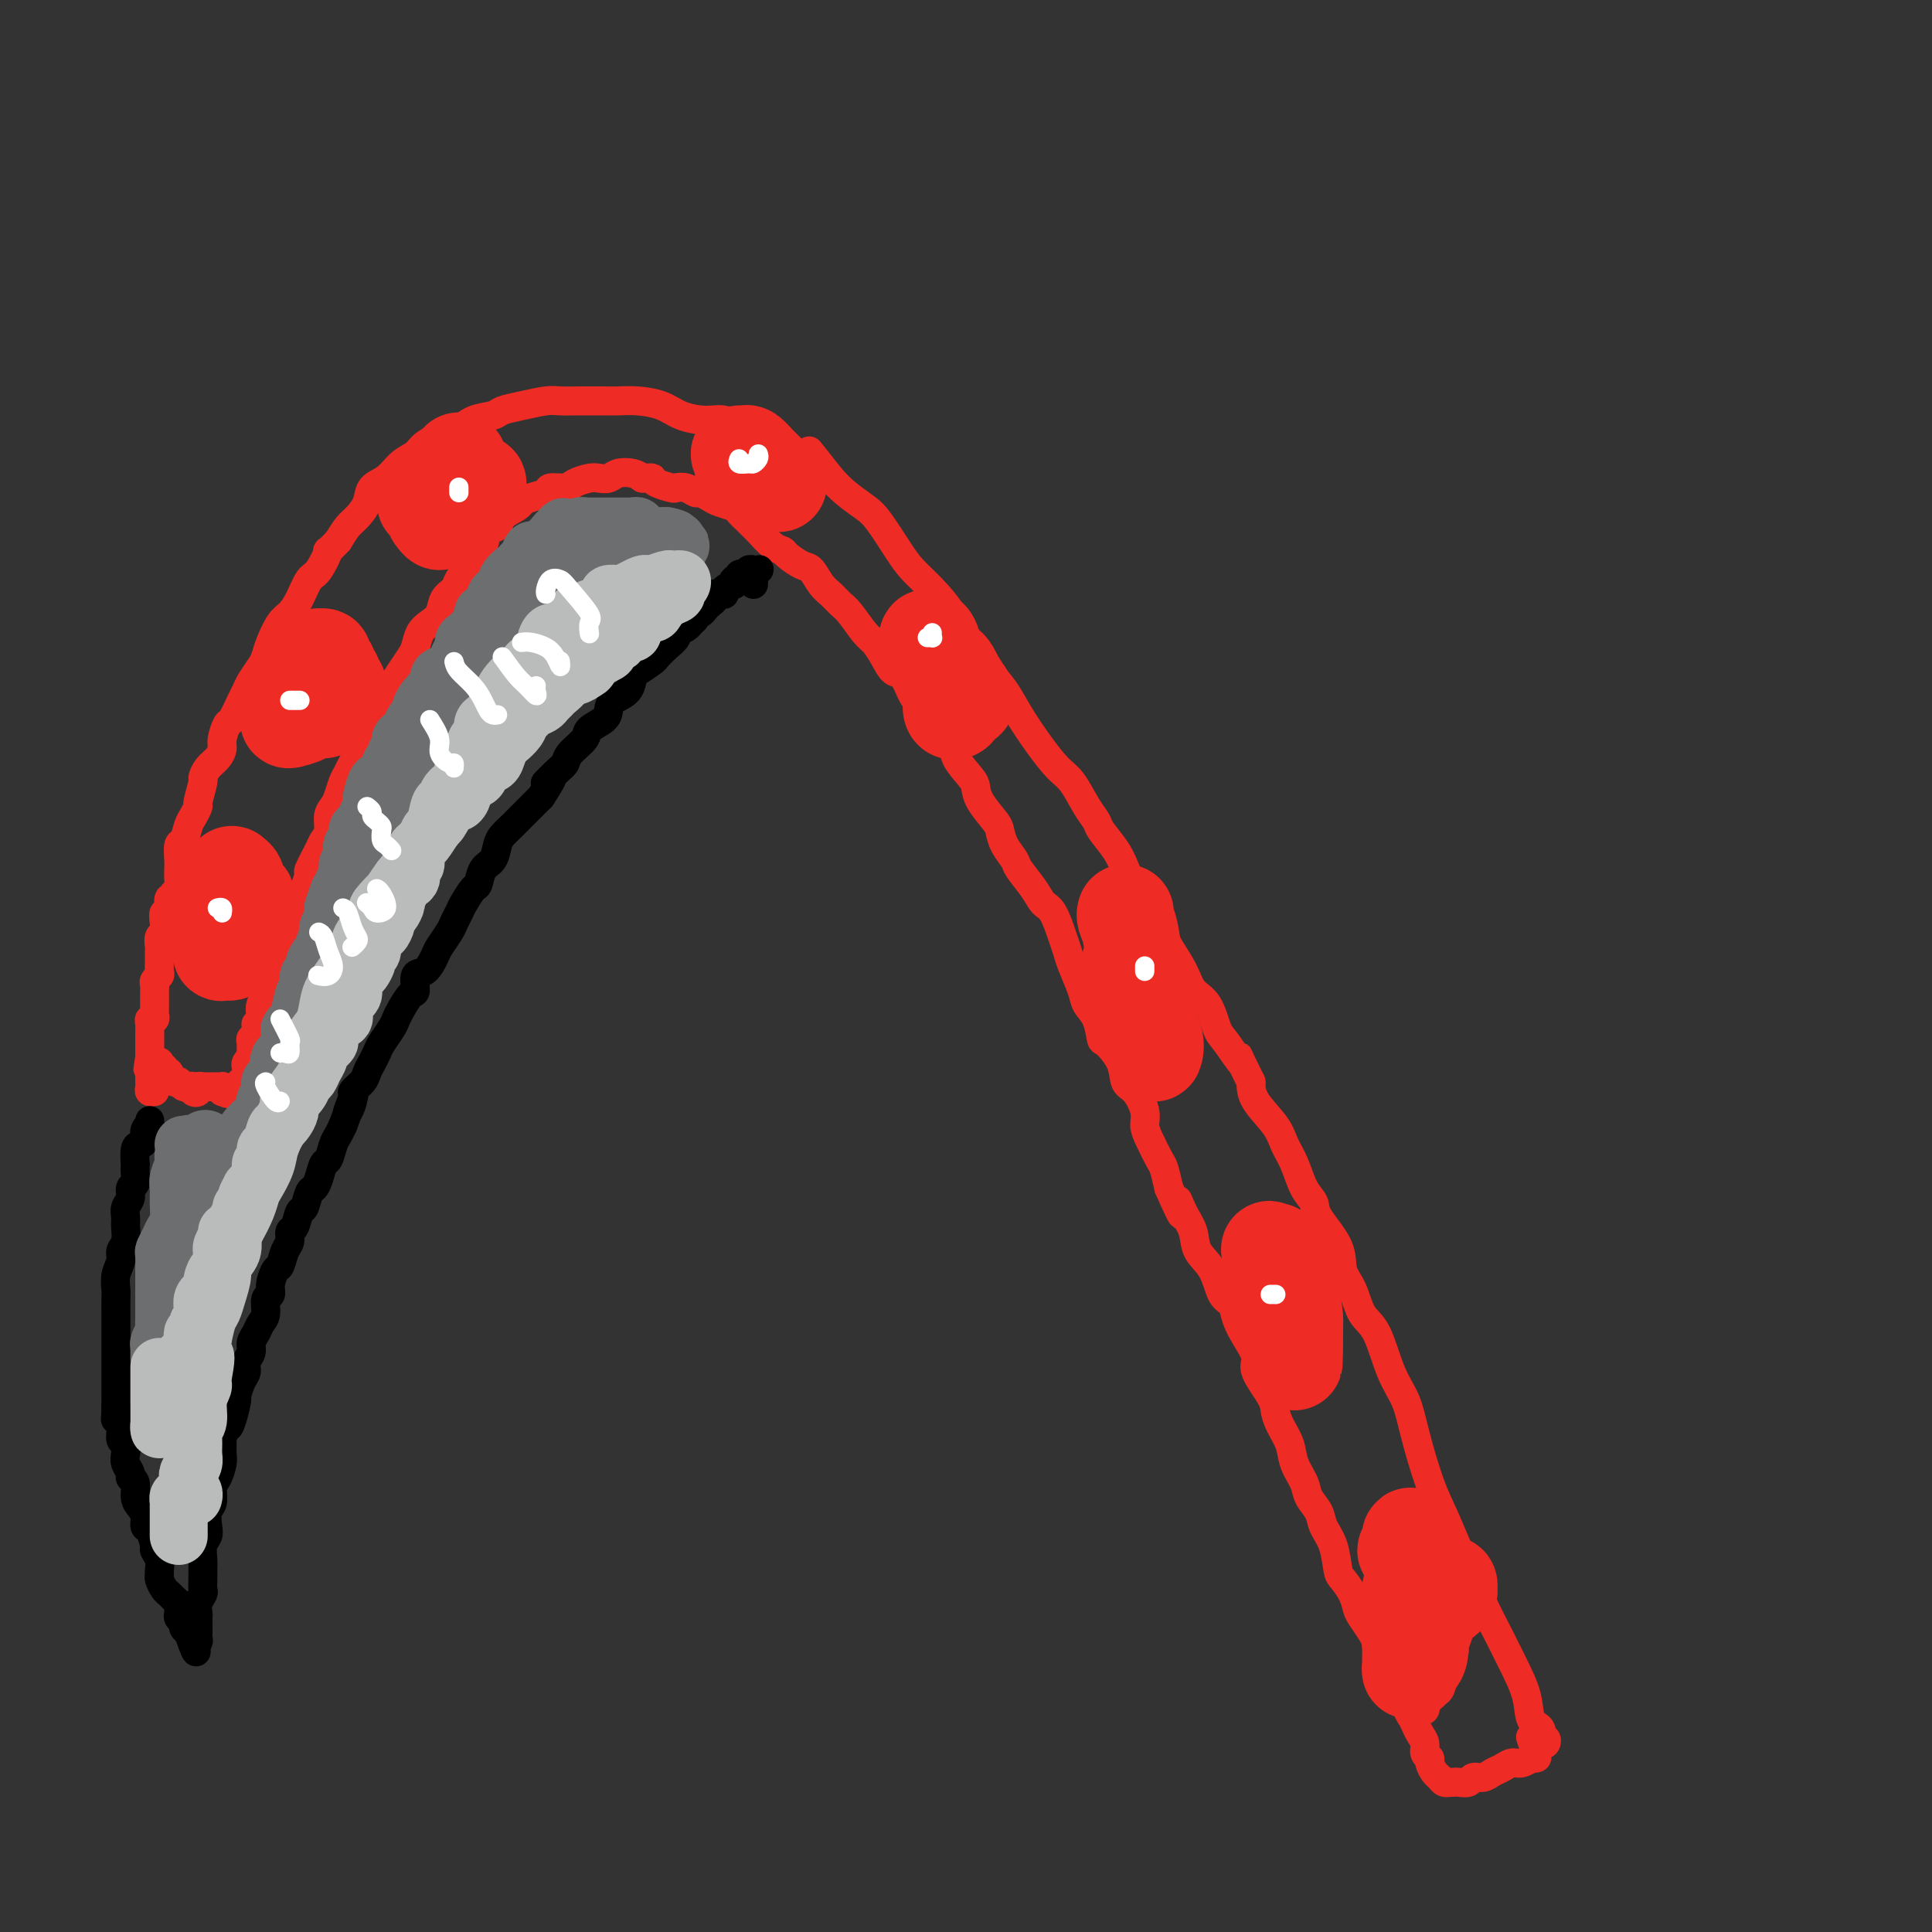 <svg viewBox='0 0 400 400' version='1.1' xmlns='http://www.w3.org/2000/svg' xmlns:xlink='http://www.w3.org/1999/xlink'><rect x="0" y="0" width="400" height="400" fill="#333333" stroke="none"/><g fill='none' stroke='#EE2B24' stroke-width='6' stroke-linecap='round' stroke-linejoin='round'><path d='M319,361c0.388,0.127 0.776,0.254 1,0c0.224,-0.254 0.283,-0.890 0,-1c-0.283,-0.110 -0.908,0.307 -1,0c-0.092,-0.307 0.348,-1.337 0,-2c-0.348,-0.663 -1.483,-0.957 -2,-2c-0.517,-1.043 -0.414,-2.833 -1,-5c-0.586,-2.167 -1.861,-4.710 -3,-7c-1.139,-2.290 -2.142,-4.326 -3,-6c-0.858,-1.674 -1.571,-2.984 -3,-6c-1.429,-3.016 -3.575,-7.737 -5,-11c-1.425,-3.263 -2.128,-5.068 -3,-7c-0.872,-1.932 -1.913,-3.991 -3,-7c-1.087,-3.009 -2.220,-6.967 -3,-10c-0.780,-3.033 -1.205,-5.140 -2,-7c-0.795,-1.860 -1.958,-3.473 -3,-6c-1.042,-2.527 -1.964,-5.969 -3,-8c-1.036,-2.031 -2.187,-2.652 -3,-4c-0.813,-1.348 -1.288,-3.425 -2,-5c-0.712,-1.575 -1.661,-2.650 -2,-4c-0.339,-1.350 -0.068,-2.976 -1,-5c-0.932,-2.024 -3.065,-4.446 -4,-6c-0.935,-1.554 -0.671,-2.242 -1,-3c-0.329,-0.758 -1.251,-1.588 -2,-3c-0.749,-1.412 -1.325,-3.406 -2,-5c-0.675,-1.594 -1.449,-2.788 -2,-4c-0.551,-1.212 -0.879,-2.442 -2,-4c-1.121,-1.558 -3.035,-3.445 -4,-5c-0.965,-1.555 -0.983,-2.777 -1,-4'/><path d='M259,224c-4.320,-8.737 -2.120,-4.580 -2,-4c0.120,0.580 -1.839,-2.416 -3,-4c-1.161,-1.584 -1.522,-1.757 -2,-3c-0.478,-1.243 -1.073,-3.557 -2,-5c-0.927,-1.443 -2.187,-2.017 -3,-3c-0.813,-0.983 -1.180,-2.377 -2,-4c-0.820,-1.623 -2.093,-3.477 -3,-5c-0.907,-1.523 -1.449,-2.717 -2,-4c-0.551,-1.283 -1.111,-2.655 -2,-4c-0.889,-1.345 -2.107,-2.664 -3,-4c-0.893,-1.336 -1.460,-2.691 -2,-4c-0.540,-1.309 -1.054,-2.574 -2,-4c-0.946,-1.426 -2.325,-3.013 -3,-4c-0.675,-0.987 -0.648,-1.375 -1,-2c-0.352,-0.625 -1.084,-1.489 -2,-3c-0.916,-1.511 -2.016,-3.671 -3,-5c-0.984,-1.329 -1.852,-1.827 -3,-3c-1.148,-1.173 -2.575,-3.021 -4,-5c-1.425,-1.979 -2.847,-4.090 -4,-6c-1.153,-1.910 -2.036,-3.619 -3,-5c-0.964,-1.381 -2.007,-2.434 -3,-4c-0.993,-1.566 -1.936,-3.644 -3,-5c-1.064,-1.356 -2.251,-1.991 -3,-3c-0.749,-1.009 -1.061,-2.392 -2,-4c-0.939,-1.608 -2.504,-3.441 -4,-5c-1.496,-1.559 -2.921,-2.843 -4,-4c-1.079,-1.157 -1.811,-2.186 -3,-4c-1.189,-1.814 -2.834,-4.414 -4,-6c-1.166,-1.586 -1.852,-2.158 -3,-3c-1.148,-0.842 -2.756,-1.955 -4,-3c-1.244,-1.045 -2.122,-2.023 -3,-3'/><path d='M172,99c-8.045,-10.163 -3.158,-4.070 -2,-2c1.158,2.070 -1.411,0.118 -3,-1c-1.589,-1.118 -2.196,-1.404 -3,-2c-0.804,-0.596 -1.806,-1.504 -3,-2c-1.194,-0.496 -2.581,-0.580 -4,-1c-1.419,-0.420 -2.871,-1.177 -4,-2c-1.129,-0.823 -1.936,-1.713 -3,-2c-1.064,-0.287 -2.386,0.028 -4,0c-1.614,-0.028 -3.522,-0.400 -5,-1c-1.478,-0.600 -2.527,-1.429 -4,-2c-1.473,-0.571 -3.371,-0.885 -5,-1c-1.629,-0.115 -2.990,-0.032 -4,0c-1.010,0.032 -1.669,0.011 -3,0c-1.331,-0.011 -3.333,-0.014 -5,0c-1.667,0.014 -2.997,0.046 -4,0c-1.003,-0.046 -1.679,-0.168 -3,0c-1.321,0.168 -3.288,0.626 -5,1c-1.712,0.374 -3.170,0.663 -4,1c-0.830,0.337 -1.031,0.723 -2,1c-0.969,0.277 -2.706,0.445 -4,1c-1.294,0.555 -2.146,1.499 -3,2c-0.854,0.501 -1.712,0.561 -3,1c-1.288,0.439 -3.007,1.258 -4,2c-0.993,0.742 -1.259,1.409 -2,2c-0.741,0.591 -1.956,1.107 -3,2c-1.044,0.893 -1.918,2.164 -3,3c-1.082,0.836 -2.373,1.238 -3,2c-0.627,0.762 -0.591,1.885 -1,3c-0.409,1.115 -1.264,2.223 -2,3c-0.736,0.777 -1.353,1.222 -2,2c-0.647,0.778 -1.323,1.889 -2,3'/><path d='M70,112c-3.142,3.322 -1.997,1.629 -2,2c-0.003,0.371 -1.155,2.808 -2,4c-0.845,1.192 -1.382,1.141 -2,2c-0.618,0.859 -1.318,2.629 -2,4c-0.682,1.371 -1.348,2.344 -2,3c-0.652,0.656 -1.292,0.994 -2,2c-0.708,1.006 -1.485,2.679 -2,4c-0.515,1.321 -0.767,2.291 -1,3c-0.233,0.709 -0.448,1.157 -1,2c-0.552,0.843 -1.443,2.080 -2,3c-0.557,0.920 -0.780,1.524 -1,2c-0.220,0.476 -0.437,0.823 -1,2c-0.563,1.177 -1.474,3.183 -2,4c-0.526,0.817 -0.669,0.445 -1,1c-0.331,0.555 -0.849,2.037 -1,3c-0.151,0.963 0.066,1.407 0,2c-0.066,0.593 -0.414,1.336 -1,2c-0.586,0.664 -1.410,1.248 -2,2c-0.590,0.752 -0.946,1.672 -1,2c-0.054,0.328 0.193,0.064 0,1c-0.193,0.936 -0.825,3.071 -1,4c-0.175,0.929 0.107,0.653 0,1c-0.107,0.347 -0.603,1.318 -1,2c-0.397,0.682 -0.695,1.075 -1,2c-0.305,0.925 -0.618,2.383 -1,3c-0.382,0.617 -0.834,0.393 -1,1c-0.166,0.607 -0.047,2.047 0,3c0.047,0.953 0.023,1.420 0,2c-0.023,0.580 -0.045,1.271 0,2c0.045,0.729 0.156,1.494 0,2c-0.156,0.506 -0.578,0.753 -1,1'/><path d='M36,185c-1.325,4.060 -1.139,1.210 -1,1c0.139,-0.210 0.230,2.219 0,3c-0.230,0.781 -0.779,-0.085 -1,0c-0.221,0.085 -0.112,1.121 0,2c0.112,0.879 0.226,1.600 0,2c-0.226,0.400 -0.793,0.478 -1,1c-0.207,0.522 -0.054,1.488 0,2c0.054,0.512 0.011,0.571 0,1c-0.011,0.429 0.011,1.228 0,2c-0.011,0.772 -0.056,1.516 0,2c0.056,0.484 0.211,0.708 0,1c-0.211,0.292 -0.789,0.652 -1,1c-0.211,0.348 -0.057,0.685 0,1c0.057,0.315 0.015,0.609 0,1c-0.015,0.391 -0.004,0.878 0,1c0.004,0.122 0.001,-0.122 0,0c-0.001,0.122 0.001,0.611 0,1c-0.001,0.389 -0.004,0.678 0,1c0.004,0.322 0.015,0.678 0,1c-0.015,0.322 -0.057,0.611 0,1c0.057,0.389 0.211,0.877 0,1c-0.211,0.123 -0.789,-0.121 -1,0c-0.211,0.121 -0.057,0.606 0,1c0.057,0.394 0.015,0.697 0,1c-0.015,0.303 -0.004,0.606 0,1c0.004,0.394 0.001,0.879 0,1c-0.001,0.121 -0.000,-0.122 0,0c0.000,0.122 0.000,0.610 0,1c-0.000,0.390 -0.000,0.682 0,1c0.000,0.318 0.000,0.662 0,1c-0.000,0.338 -0.000,0.669 0,1'/><path d='M31,219c-0.773,5.152 -0.207,1.031 0,0c0.207,-1.031 0.055,1.030 0,2c-0.055,0.970 -0.015,0.851 0,1c0.015,0.149 0.003,0.565 0,1c-0.003,0.435 0.003,0.887 0,1c-0.003,0.113 -0.015,-0.113 0,0c0.015,0.113 0.055,0.566 0,1c-0.055,0.434 -0.207,0.847 0,1c0.207,0.153 0.773,0.044 1,0c0.227,-0.044 0.113,-0.022 0,0'/><path d='M33,220c0.033,-0.122 0.065,-0.244 0,0c-0.065,0.244 -0.228,0.853 0,1c0.228,0.147 0.849,-0.167 1,0c0.151,0.167 -0.166,0.816 0,1c0.166,0.184 0.814,-0.095 1,0c0.186,0.095 -0.091,0.565 0,1c0.091,0.435 0.549,0.835 1,1c0.451,0.165 0.895,0.096 1,0c0.105,-0.096 -0.131,-0.218 0,0c0.131,0.218 0.628,0.777 1,1c0.372,0.223 0.621,0.108 1,0c0.379,-0.108 0.890,-0.211 1,0c0.110,0.211 -0.182,0.736 0,1c0.182,0.264 0.836,0.267 1,0c0.164,-0.267 -0.163,-0.804 0,-1c0.163,-0.196 0.817,-0.053 1,0c0.183,0.053 -0.105,0.014 0,0c0.105,-0.014 0.602,-0.005 1,0c0.398,0.005 0.695,0.004 1,0c0.305,-0.004 0.618,-0.011 1,0c0.382,0.011 0.834,0.042 1,0c0.166,-0.042 0.048,-0.155 0,0c-0.048,0.155 -0.024,0.577 0,1'/><path d='M46,226c2.194,0.933 1.180,0.265 1,0c-0.180,-0.265 0.474,-0.127 1,0c0.526,0.127 0.925,0.244 1,0c0.075,-0.244 -0.172,-0.849 0,-1c0.172,-0.151 0.764,0.153 1,0c0.236,-0.153 0.116,-0.762 0,-1c-0.116,-0.238 -0.227,-0.105 0,0c0.227,0.105 0.792,0.183 1,0c0.208,-0.183 0.060,-0.627 0,-1c-0.060,-0.373 -0.030,-0.673 0,-1c0.030,-0.327 0.061,-0.679 0,-1c-0.061,-0.321 -0.212,-0.611 0,-1c0.212,-0.389 0.789,-0.877 1,-1c0.211,-0.123 0.055,0.121 0,0c-0.055,-0.121 -0.011,-0.606 0,-1c0.011,-0.394 -0.011,-0.697 0,-1c0.011,-0.303 0.054,-0.607 0,-1c-0.054,-0.393 -0.207,-0.875 0,-1c0.207,-0.125 0.773,0.107 1,0c0.227,-0.107 0.113,-0.554 0,-1'/><path d='M53,214c0.250,-1.949 -0.125,-1.821 0,-2c0.125,-0.179 0.751,-0.667 1,-1c0.249,-0.333 0.122,-0.513 0,-1c-0.122,-0.487 -0.239,-1.281 0,-2c0.239,-0.719 0.834,-1.361 1,-2c0.166,-0.639 -0.096,-1.273 0,-2c0.096,-0.727 0.550,-1.545 1,-2c0.450,-0.455 0.895,-0.546 1,-1c0.105,-0.454 -0.129,-1.271 0,-2c0.129,-0.729 0.622,-1.369 1,-2c0.378,-0.631 0.640,-1.253 1,-2c0.360,-0.747 0.817,-1.618 1,-2c0.183,-0.382 0.090,-0.275 0,-1c-0.090,-0.725 -0.178,-2.283 0,-3c0.178,-0.717 0.620,-0.595 1,-1c0.380,-0.405 0.697,-1.337 1,-2c0.303,-0.663 0.592,-1.056 1,-2c0.408,-0.944 0.937,-2.440 1,-3c0.063,-0.560 -0.338,-0.184 0,-1c0.338,-0.816 1.414,-2.824 2,-4c0.586,-1.176 0.682,-1.521 1,-2c0.318,-0.479 0.859,-1.091 1,-2c0.141,-0.909 -0.117,-2.116 0,-3c0.117,-0.884 0.609,-1.444 1,-2c0.391,-0.556 0.682,-1.106 1,-2c0.318,-0.894 0.662,-2.130 1,-3c0.338,-0.870 0.671,-1.374 1,-2c0.329,-0.626 0.655,-1.374 1,-2c0.345,-0.626 0.708,-1.130 1,-2c0.292,-0.870 0.512,-2.106 1,-3c0.488,-0.894 1.244,-1.447 2,-2'/><path d='M77,151c3.905,-10.570 1.666,-5.493 1,-4c-0.666,1.493 0.241,-0.596 1,-2c0.759,-1.404 1.368,-2.123 2,-3c0.632,-0.877 1.285,-1.912 2,-3c0.715,-1.088 1.491,-2.230 2,-3c0.509,-0.770 0.751,-1.169 1,-2c0.249,-0.831 0.505,-2.096 1,-3c0.495,-0.904 1.231,-1.449 2,-2c0.769,-0.551 1.572,-1.110 2,-2c0.428,-0.890 0.481,-2.111 1,-3c0.519,-0.889 1.505,-1.444 2,-2c0.495,-0.556 0.499,-1.112 1,-2c0.501,-0.888 1.501,-2.107 2,-3c0.499,-0.893 0.499,-1.460 1,-2c0.501,-0.540 1.504,-1.051 2,-2c0.496,-0.949 0.486,-2.334 1,-3c0.514,-0.666 1.554,-0.612 2,-1c0.446,-0.388 0.299,-1.217 1,-2c0.701,-0.783 2.252,-1.520 3,-2c0.748,-0.480 0.694,-0.702 1,-1c0.306,-0.298 0.973,-0.671 2,-1c1.027,-0.329 2.414,-0.614 3,-1c0.586,-0.386 0.369,-0.874 1,-1c0.631,-0.126 2.109,0.111 3,0c0.891,-0.111 1.196,-0.569 2,-1c0.804,-0.431 2.106,-0.834 3,-1c0.894,-0.166 1.380,-0.094 2,0c0.620,0.094 1.372,0.211 2,0c0.628,-0.211 1.131,-0.749 2,-1c0.869,-0.251 2.106,-0.215 3,0c0.894,0.215 1.447,0.607 2,1'/><path d='M133,99c2.140,-0.045 1.991,-0.157 2,0c0.009,0.157 0.177,0.582 1,1c0.823,0.418 2.299,0.829 3,1c0.701,0.171 0.625,0.101 1,0c0.375,-0.101 1.201,-0.234 2,0c0.799,0.234 1.570,0.837 2,1c0.430,0.163 0.520,-0.112 1,0c0.480,0.112 1.351,0.611 2,1c0.649,0.389 1.077,0.668 2,1c0.923,0.332 2.339,0.717 3,1c0.661,0.283 0.565,0.465 1,1c0.435,0.535 1.402,1.425 2,2c0.598,0.575 0.827,0.835 1,1c0.173,0.165 0.291,0.233 1,1c0.709,0.767 2.010,2.231 3,3c0.990,0.769 1.669,0.843 2,1c0.331,0.157 0.315,0.398 1,1c0.685,0.602 2.071,1.565 3,2c0.929,0.435 1.403,0.341 2,1c0.597,0.659 1.319,2.071 2,3c0.681,0.929 1.323,1.375 2,2c0.677,0.625 1.389,1.430 2,2c0.611,0.570 1.122,0.906 2,2c0.878,1.094 2.122,2.945 3,4c0.878,1.055 1.390,1.316 2,2c0.610,0.684 1.318,1.793 2,3c0.682,1.207 1.337,2.511 2,3c0.663,0.489 1.332,0.162 2,1c0.668,0.838 1.334,2.841 2,4c0.666,1.159 1.333,1.474 2,2c0.667,0.526 1.333,1.263 2,2'/><path d='M193,148c6.679,7.470 2.875,4.644 2,4c-0.875,-0.644 1.178,0.893 2,2c0.822,1.107 0.413,1.785 1,3c0.587,1.215 2.171,2.968 3,4c0.829,1.032 0.903,1.343 1,2c0.097,0.657 0.215,1.661 1,3c0.785,1.339 2.236,3.014 3,4c0.764,0.986 0.841,1.282 1,2c0.159,0.718 0.399,1.859 1,3c0.601,1.141 1.564,2.281 2,3c0.436,0.719 0.344,1.018 1,2c0.656,0.982 2.060,2.647 3,4c0.940,1.353 1.417,2.394 2,3c0.583,0.606 1.274,0.778 2,2c0.726,1.222 1.489,3.496 2,5c0.511,1.504 0.770,2.239 1,3c0.230,0.761 0.429,1.550 1,3c0.571,1.450 1.513,3.562 2,5c0.487,1.438 0.519,2.200 1,3c0.481,0.800 1.409,1.636 2,3c0.591,1.364 0.843,3.256 1,4c0.157,0.744 0.218,0.342 1,1c0.782,0.658 2.286,2.378 3,4c0.714,1.622 0.638,3.146 1,4c0.362,0.854 1.161,1.038 2,2c0.839,0.962 1.716,2.703 2,4c0.284,1.297 -0.026,2.149 0,3c0.026,0.851 0.388,1.702 1,3c0.612,1.298 1.472,3.042 2,4c0.528,0.958 0.722,1.131 1,2c0.278,0.869 0.639,2.435 1,4'/><path d='M242,246c4.136,9.427 2.477,4.494 2,3c-0.477,-1.494 0.228,0.450 1,2c0.772,1.550 1.611,2.704 2,4c0.389,1.296 0.327,2.734 1,4c0.673,1.266 2.081,2.361 3,4c0.919,1.639 1.351,3.822 2,5c0.649,1.178 1.516,1.352 2,2c0.484,0.648 0.585,1.770 1,3c0.415,1.230 1.144,2.570 2,4c0.856,1.430 1.839,2.952 2,4c0.161,1.048 -0.500,1.624 0,3c0.500,1.376 2.160,3.554 3,5c0.840,1.446 0.859,2.162 1,3c0.141,0.838 0.404,1.799 1,3c0.596,1.201 1.526,2.642 2,4c0.474,1.358 0.493,2.631 1,4c0.507,1.369 1.501,2.832 2,4c0.499,1.168 0.501,2.039 1,3c0.499,0.961 1.495,2.010 2,3c0.505,0.990 0.520,1.920 1,3c0.480,1.080 1.424,2.310 2,4c0.576,1.690 0.783,3.841 1,5c0.217,1.159 0.443,1.325 1,2c0.557,0.675 1.445,1.857 2,3c0.555,1.143 0.779,2.246 1,3c0.221,0.754 0.440,1.160 1,2c0.560,0.840 1.459,2.115 2,3c0.541,0.885 0.722,1.382 1,2c0.278,0.618 0.652,1.359 1,2c0.348,0.641 0.671,1.183 1,2c0.329,0.817 0.665,1.908 1,3'/><path d='M288,347c7.505,15.982 3.268,5.437 2,2c-1.268,-3.437 0.433,0.234 1,2c0.567,1.766 -0.002,1.628 0,2c0.002,0.372 0.574,1.255 1,2c0.426,0.745 0.707,1.352 1,2c0.293,0.648 0.600,1.339 1,2c0.400,0.661 0.895,1.294 1,2c0.105,0.706 -0.179,1.484 0,2c0.179,0.516 0.821,0.769 1,1c0.179,0.231 -0.106,0.440 0,1c0.106,0.560 0.602,1.470 1,2c0.398,0.530 0.698,0.678 1,1c0.302,0.322 0.605,0.818 1,1c0.395,0.182 0.883,0.050 1,0c0.117,-0.050 -0.138,-0.017 0,0c0.138,0.017 0.670,0.020 1,0c0.330,-0.020 0.459,-0.061 1,0c0.541,0.061 1.496,0.224 2,0c0.504,-0.224 0.558,-0.835 1,-1c0.442,-0.165 1.273,0.114 2,0c0.727,-0.114 1.351,-0.623 2,-1c0.649,-0.377 1.322,-0.623 2,-1c0.678,-0.377 1.362,-0.885 2,-1c0.638,-0.115 1.230,0.165 2,0c0.770,-0.165 1.719,-0.773 2,-1c0.281,-0.227 -0.107,-0.072 0,0c0.107,0.072 0.709,0.060 1,0c0.291,-0.060 0.271,-0.170 0,-1c-0.271,-0.830 -0.792,-2.380 -1,-3c-0.208,-0.620 -0.104,-0.310 0,0'/><path d='M294,353c-0.112,0.388 -0.224,0.776 0,1c0.224,0.224 0.785,0.283 1,0c0.215,-0.283 0.085,-0.910 0,-1c-0.085,-0.090 -0.124,0.356 0,0c0.124,-0.356 0.410,-1.512 1,-2c0.590,-0.488 1.482,-0.306 2,-1c0.518,-0.694 0.661,-2.265 1,-3c0.339,-0.735 0.874,-0.635 1,-1c0.126,-0.365 -0.159,-1.196 0,-2c0.159,-0.804 0.760,-1.581 1,-2c0.240,-0.419 0.120,-0.479 0,-1c-0.120,-0.521 -0.239,-1.501 0,-2c0.239,-0.499 0.834,-0.515 1,-1c0.166,-0.485 -0.099,-1.439 0,-2c0.099,-0.561 0.562,-0.728 1,-1c0.438,-0.272 0.849,-0.650 1,-1c0.151,-0.350 0.040,-0.672 0,-1c-0.040,-0.328 -0.011,-0.662 0,-1c0.011,-0.338 0.003,-0.679 0,-1c-0.003,-0.321 -0.001,-0.622 0,-1c0.001,-0.378 0.000,-0.833 0,-1c-0.000,-0.167 -0.000,-0.045 0,0c0.000,0.045 0.000,0.013 0,0c-0.000,-0.013 -0.000,-0.006 0,0'/><path d='M304,329c1.667,-4.000 0.833,-2.000 0,0'/></g>
<g fill='none' stroke='#EE2B24' stroke-width='20' stroke-linecap='round' stroke-linejoin='round'><path d='M299,331c0.429,-0.338 0.858,-0.676 1,-1c0.142,-0.324 -0.003,-0.635 0,-1c0.003,-0.365 0.156,-0.784 0,-1c-0.156,-0.216 -0.619,-0.230 -1,0c-0.381,0.230 -0.680,0.704 -1,1c-0.320,0.296 -0.659,0.414 -1,1c-0.341,0.586 -0.683,1.638 -1,3c-0.317,1.362 -0.611,3.033 -1,4c-0.389,0.967 -0.875,1.230 -1,2c-0.125,0.770 0.110,2.046 0,3c-0.110,0.954 -0.565,1.587 -1,2c-0.435,0.413 -0.849,0.606 -1,1c-0.151,0.394 -0.040,0.990 0,1c0.040,0.010 0.010,-0.567 0,-1c-0.010,-0.433 0.001,-0.724 0,-1c-0.001,-0.276 -0.015,-0.539 0,-1c0.015,-0.461 0.059,-1.120 0,-2c-0.059,-0.880 -0.222,-1.982 0,-3c0.222,-1.018 0.830,-1.951 1,-3c0.170,-1.049 -0.098,-2.212 0,-3c0.098,-0.788 0.562,-1.200 1,-2c0.438,-0.800 0.850,-1.987 1,-3c0.150,-1.013 0.036,-1.853 0,-2c-0.036,-0.147 0.004,0.400 0,0c-0.004,-0.400 -0.053,-1.746 0,-2c0.053,-0.254 0.206,0.586 0,1c-0.206,0.414 -0.773,0.404 -1,1c-0.227,0.596 -0.113,1.798 0,3'/><path d='M294,328c-0.172,1.315 -0.102,2.101 0,3c0.102,0.899 0.238,1.910 0,3c-0.238,1.090 -0.848,2.258 -1,3c-0.152,0.742 0.154,1.056 0,1c-0.154,-0.056 -0.770,-0.484 -1,-1c-0.230,-0.516 -0.076,-1.120 0,-2c0.076,-0.880 0.074,-2.036 0,-3c-0.074,-0.964 -0.220,-1.735 0,-3c0.220,-1.265 0.805,-3.023 1,-4c0.195,-0.977 -0.000,-1.173 0,-2c0.000,-0.827 0.196,-2.284 0,-3c-0.196,-0.716 -0.783,-0.690 -1,-1c-0.217,-0.310 -0.063,-0.955 0,-1c0.063,-0.045 0.035,0.509 0,1c-0.035,0.491 -0.076,0.919 0,1c0.076,0.081 0.268,-0.185 0,0c-0.268,0.185 -0.996,0.819 -1,1c-0.004,0.181 0.717,-0.092 1,0c0.283,0.092 0.128,0.550 0,1c-0.128,0.450 -0.231,0.891 0,1c0.231,0.109 0.794,-0.115 1,0c0.206,0.115 0.056,0.569 0,1c-0.056,0.431 -0.016,0.837 0,1c0.016,0.163 0.008,0.081 0,0'/><path d='M267,263c-0.309,-0.050 -0.619,-0.101 -1,0c-0.381,0.101 -0.835,0.352 -1,0c-0.165,-0.352 -0.041,-1.308 0,-2c0.041,-0.692 -0.000,-1.120 0,-1c0.000,0.120 0.042,0.787 0,1c-0.042,0.213 -0.169,-0.028 0,1c0.169,1.028 0.634,3.326 1,5c0.366,1.674 0.634,2.726 1,4c0.366,1.274 0.830,2.771 1,4c0.170,1.229 0.046,2.191 0,3c-0.046,0.809 -0.014,1.466 0,2c0.014,0.534 0.011,0.944 0,1c-0.011,0.056 -0.031,-0.243 0,-1c0.031,-0.757 0.114,-1.972 0,-3c-0.114,-1.028 -0.426,-1.870 -1,-3c-0.574,-1.130 -1.409,-2.548 -2,-4c-0.591,-1.452 -0.939,-2.939 -1,-4c-0.061,-1.061 0.166,-1.696 0,-3c-0.166,-1.304 -0.725,-3.277 -1,-4c-0.275,-0.723 -0.268,-0.197 0,0c0.268,0.197 0.795,0.064 1,0c0.205,-0.064 0.086,-0.058 0,0c-0.086,0.058 -0.138,0.170 0,1c0.138,0.830 0.468,2.380 1,4c0.532,1.620 1.266,3.310 2,5'/><path d='M267,269c0.845,2.536 0.959,3.877 1,6c0.041,2.123 0.011,5.029 0,6c-0.011,0.971 -0.002,0.006 0,0c0.002,-0.006 -0.004,0.946 0,1c0.004,0.054 0.016,-0.791 0,-2c-0.016,-1.209 -0.060,-2.783 0,-4c0.060,-1.217 0.224,-2.076 0,-4c-0.224,-1.924 -0.834,-4.913 -1,-7c-0.166,-2.087 0.113,-3.270 0,-4c-0.113,-0.730 -0.619,-1.005 -1,-1c-0.381,0.005 -0.638,0.290 -1,1c-0.362,0.710 -0.828,1.845 -1,2c-0.172,0.155 -0.049,-0.670 0,-1c0.049,-0.330 0.025,-0.165 0,0'/><path d='M233,190c0.002,-0.427 0.004,-0.853 0,-1c-0.004,-0.147 -0.013,-0.014 0,0c0.013,0.014 0.050,-0.089 0,0c-0.050,0.089 -0.185,0.372 0,1c0.185,0.628 0.691,1.600 1,3c0.309,1.400 0.423,3.226 1,5c0.577,1.774 1.619,3.495 2,5c0.381,1.505 0.102,2.792 0,4c-0.102,1.208 -0.027,2.336 0,3c0.027,0.664 0.004,0.864 0,1c-0.004,0.136 0.009,0.208 0,0c-0.009,-0.208 -0.039,-0.695 0,-1c0.039,-0.305 0.149,-0.429 0,-1c-0.149,-0.571 -0.557,-1.590 -1,-3c-0.443,-1.410 -0.919,-3.211 -1,-4c-0.081,-0.789 0.235,-0.565 0,-1c-0.235,-0.435 -1.021,-1.530 -1,-2c0.021,-0.470 0.850,-0.314 1,0c0.150,0.314 -0.380,0.786 0,2c0.380,1.214 1.671,3.170 2,5c0.329,1.830 -0.303,3.534 0,5c0.303,1.466 1.541,2.692 2,4c0.459,1.308 0.138,2.696 0,3c-0.138,0.304 -0.093,-0.478 0,-1c0.093,-0.522 0.235,-0.785 0,-1c-0.235,-0.215 -0.848,-0.384 -1,-1c-0.152,-0.616 0.155,-1.681 0,-3c-0.155,-1.319 -0.773,-2.894 -1,-4c-0.227,-1.106 -0.065,-1.745 0,-2c0.065,-0.255 0.032,-0.128 0,0'/><path d='M237,206c-0.309,-1.662 -0.083,0.185 0,1c0.083,0.815 0.022,0.600 0,1c-0.022,0.400 -0.006,1.417 0,2c0.006,0.583 0.002,0.734 0,0c-0.002,-0.734 -0.000,-2.353 0,-3c0.000,-0.647 0.000,-0.324 0,0'/><path d='M192,134c-0.098,-0.882 -0.195,-1.764 0,-2c0.195,-0.236 0.683,0.174 1,1c0.317,0.826 0.464,2.067 1,3c0.536,0.933 1.460,1.558 2,3c0.540,1.442 0.694,3.699 1,5c0.306,1.301 0.762,1.644 1,2c0.238,0.356 0.256,0.726 0,1c-0.256,0.274 -0.787,0.452 -1,0c-0.213,-0.452 -0.109,-1.535 0,-2c0.109,-0.465 0.225,-0.311 0,-1c-0.225,-0.689 -0.789,-2.221 -1,-3c-0.211,-0.779 -0.069,-0.807 0,-1c0.069,-0.193 0.064,-0.553 0,-1c-0.064,-0.447 -0.188,-0.982 0,-1c0.188,-0.018 0.689,0.479 1,1c0.311,0.521 0.431,1.065 1,2c0.569,0.935 1.587,2.262 2,3c0.413,0.738 0.223,0.888 0,1c-0.223,0.112 -0.477,0.188 -1,0c-0.523,-0.188 -1.316,-0.638 -2,-2c-0.684,-1.362 -1.261,-3.636 -2,-5c-0.739,-1.364 -1.640,-1.818 -2,-2c-0.360,-0.182 -0.180,-0.091 0,0'/><path d='M155,95c-0.284,0.117 -0.567,0.234 -1,0c-0.433,-0.234 -1.014,-0.817 -1,-1c0.014,-0.183 0.624,0.036 1,0c0.376,-0.036 0.518,-0.325 1,0c0.482,0.325 1.304,1.265 2,2c0.696,0.735 1.266,1.266 2,2c0.734,0.734 1.633,1.672 2,2c0.367,0.328 0.202,0.047 0,0c-0.202,-0.047 -0.440,0.141 -1,0c-0.560,-0.141 -1.442,-0.609 -2,-1c-0.558,-0.391 -0.792,-0.704 -1,-1c-0.208,-0.296 -0.389,-0.574 -1,-1c-0.611,-0.426 -1.653,-0.999 -2,-1c-0.347,-0.001 -0.001,0.570 0,1c0.001,0.430 -0.344,0.719 0,1c0.344,0.281 1.375,0.555 2,1c0.625,0.445 0.843,1.062 1,1c0.157,-0.062 0.252,-0.801 0,-1c-0.252,-0.199 -0.851,0.143 -1,0c-0.149,-0.143 0.152,-0.769 0,-1c-0.152,-0.231 -0.758,-0.066 -1,0c-0.242,0.066 -0.121,0.033 0,0'/><path d='M95,96c-0.001,0.146 -0.002,0.293 0,0c0.002,-0.293 0.008,-1.024 0,-1c-0.008,0.024 -0.029,0.804 0,1c0.029,0.196 0.106,-0.194 0,0c-0.106,0.194 -0.397,0.970 -1,2c-0.603,1.030 -1.518,2.315 -2,3c-0.482,0.685 -0.532,0.772 -1,1c-0.468,0.228 -1.354,0.598 -2,1c-0.646,0.402 -1.053,0.837 -1,1c0.053,0.163 0.566,0.055 1,0c0.434,-0.055 0.788,-0.056 1,0c0.212,0.056 0.282,0.169 1,0c0.718,-0.169 2.083,-0.621 3,-1c0.917,-0.379 1.385,-0.686 2,-1c0.615,-0.314 1.378,-0.636 2,-1c0.622,-0.364 1.103,-0.771 1,-1c-0.103,-0.229 -0.789,-0.278 -1,0c-0.211,0.278 0.055,0.885 0,1c-0.055,0.115 -0.430,-0.262 -1,0c-0.570,0.262 -1.333,1.163 -2,2c-0.667,0.837 -1.237,1.611 -2,2c-0.763,0.389 -1.720,0.393 -2,1c-0.280,0.607 0.117,1.817 0,2c-0.117,0.183 -0.748,-0.662 -1,-1c-0.252,-0.338 -0.126,-0.169 0,0'/><path d='M67,139c0.544,-0.340 1.088,-0.680 1,-1c-0.088,-0.320 -0.808,-0.618 -1,-1c-0.192,-0.382 0.145,-0.846 0,-1c-0.145,-0.154 -0.771,0.002 -1,0c-0.229,-0.002 -0.059,-0.164 0,0c0.059,0.164 0.009,0.652 0,1c-0.009,0.348 0.025,0.555 0,1c-0.025,0.445 -0.109,1.128 0,2c0.109,0.872 0.411,1.932 0,3c-0.411,1.068 -1.536,2.143 -2,3c-0.464,0.857 -0.269,1.497 -1,2c-0.731,0.503 -2.390,0.871 -3,1c-0.610,0.129 -0.171,0.020 0,0c0.171,-0.020 0.075,0.050 0,0c-0.075,-0.050 -0.128,-0.220 0,-1c0.128,-0.780 0.435,-2.170 1,-3c0.565,-0.830 1.386,-1.100 2,-2c0.614,-0.900 1.022,-2.430 2,-3c0.978,-0.570 2.528,-0.179 3,0c0.472,0.179 -0.133,0.146 0,0c0.133,-0.146 1.004,-0.404 1,0c-0.004,0.404 -0.882,1.471 -1,2c-0.118,0.529 0.522,0.521 0,1c-0.522,0.479 -2.208,1.446 -3,2c-0.792,0.554 -0.690,0.695 -1,1c-0.310,0.305 -1.033,0.772 -1,1c0.033,0.228 0.821,0.216 1,0c0.179,-0.216 -0.251,-0.635 0,-1c0.251,-0.365 1.183,-0.675 2,-1c0.817,-0.325 1.519,-0.664 2,-1c0.481,-0.336 0.740,-0.668 1,-1'/><path d='M69,143c1.153,-0.893 1.034,-1.126 1,-1c-0.034,0.126 0.015,0.612 0,1c-0.015,0.388 -0.095,0.679 0,1c0.095,0.321 0.366,0.674 0,1c-0.366,0.326 -1.368,0.626 -2,1c-0.632,0.374 -0.895,0.821 -1,1c-0.105,0.179 -0.053,0.089 0,0'/><path d='M48,181c0.431,0.337 0.861,0.673 1,1c0.139,0.327 -0.015,0.644 0,1c0.015,0.356 0.197,0.751 0,1c-0.197,0.249 -0.775,0.351 -1,1c-0.225,0.649 -0.099,1.845 0,3c0.099,1.155 0.170,2.269 0,3c-0.170,0.731 -0.581,1.080 -1,2c-0.419,0.920 -0.846,2.412 -1,3c-0.154,0.588 -0.035,0.271 0,0c0.035,-0.271 -0.012,-0.496 0,-1c0.012,-0.504 0.084,-1.287 0,-2c-0.084,-0.713 -0.324,-1.357 0,-2c0.324,-0.643 1.212,-1.287 2,-2c0.788,-0.713 1.476,-1.496 2,-2c0.524,-0.504 0.883,-0.729 1,-1c0.117,-0.271 -0.009,-0.587 0,0c0.009,0.587 0.153,2.076 0,3c-0.153,0.924 -0.602,1.284 -1,2c-0.398,0.716 -0.745,1.789 -1,3c-0.255,1.211 -0.419,2.561 -1,3c-0.581,0.439 -1.577,-0.031 -2,0c-0.423,0.031 -0.271,0.564 0,0c0.271,-0.564 0.661,-2.226 1,-3c0.339,-0.774 0.627,-0.661 1,-1c0.373,-0.339 0.831,-1.130 1,-2c0.169,-0.870 0.048,-1.820 0,-2c-0.048,-0.180 -0.024,0.410 0,1'/><path d='M49,190c0.167,-1.167 0.083,-0.583 0,0'/></g>
<g fill='none' stroke='#000000' stroke-width='6' stroke-linecap='round' stroke-linejoin='round'><path d='M31,232c-0.032,0.439 -0.064,0.878 0,1c0.064,0.122 0.224,-0.072 0,0c-0.224,0.072 -0.830,0.409 -1,1c-0.170,0.591 0.098,1.435 0,2c-0.098,0.565 -0.563,0.851 -1,1c-0.437,0.149 -0.848,0.162 -1,1c-0.152,0.838 -0.045,2.500 0,3c0.045,0.500 0.027,-0.161 0,0c-0.027,0.161 -0.064,1.145 0,2c0.064,0.855 0.227,1.580 0,2c-0.227,0.420 -0.846,0.534 -1,1c-0.154,0.466 0.156,1.283 0,2c-0.156,0.717 -0.778,1.333 -1,2c-0.222,0.667 -0.044,1.385 0,2c0.044,0.615 -0.044,1.126 0,2c0.044,0.874 0.222,2.111 0,3c-0.222,0.889 -0.844,1.430 -1,2c-0.156,0.570 0.154,1.168 0,2c-0.154,0.832 -0.773,1.899 -1,3c-0.227,1.101 -0.061,2.237 0,3c0.061,0.763 0.016,1.154 0,2c-0.016,0.846 -0.004,2.146 0,3c0.004,0.854 0.001,1.263 0,2c-0.001,0.737 -0.000,1.804 0,3c0.000,1.196 0.000,2.522 0,3c-0.000,0.478 -0.000,0.109 0,1c0.000,0.891 0.000,3.043 0,4c-0.000,0.957 -0.000,0.719 0,1c0.000,0.281 0.000,1.080 0,2c-0.000,0.920 -0.000,1.960 0,3'/><path d='M24,291c-0.065,4.555 -0.227,2.442 0,2c0.227,-0.442 0.844,0.787 1,2c0.156,1.213 -0.150,2.408 0,3c0.150,0.592 0.757,0.579 1,1c0.243,0.421 0.122,1.277 0,2c-0.122,0.723 -0.244,1.314 0,2c0.244,0.686 0.853,1.468 1,2c0.147,0.532 -0.167,0.813 0,1c0.167,0.187 0.814,0.278 1,1c0.186,0.722 -0.091,2.075 0,3c0.091,0.925 0.550,1.421 1,2c0.450,0.579 0.890,1.239 1,2c0.110,0.761 -0.110,1.621 0,2c0.110,0.379 0.551,0.276 1,1c0.449,0.724 0.905,2.274 1,3c0.095,0.726 -0.172,0.627 0,1c0.172,0.373 0.781,1.217 1,2c0.219,0.783 0.048,1.505 0,2c-0.048,0.495 0.028,0.763 0,1c-0.028,0.237 -0.162,0.445 0,1c0.162,0.555 0.618,1.458 1,2c0.382,0.542 0.691,0.723 1,1c0.309,0.277 0.618,0.652 1,1c0.382,0.348 0.839,0.671 1,1c0.161,0.329 0.028,0.665 0,1c-0.028,0.335 0.049,0.668 0,1c-0.049,0.332 -0.223,0.664 0,1c0.223,0.336 0.843,0.678 1,1c0.157,0.322 -0.150,0.625 0,1c0.150,0.375 0.757,0.821 1,1c0.243,0.179 0.121,0.089 0,0'/><path d='M39,338c2.563,7.440 1.471,2.539 1,1c-0.471,-1.539 -0.322,0.283 0,1c0.322,0.717 0.818,0.329 1,0c0.182,-0.329 0.049,-0.599 0,-1c-0.049,-0.401 -0.013,-0.933 0,-1c0.013,-0.067 0.002,0.330 0,0c-0.002,-0.330 0.003,-1.388 0,-2c-0.003,-0.612 -0.015,-0.779 0,-1c0.015,-0.221 0.057,-0.496 0,-1c-0.057,-0.504 -0.211,-1.237 0,-2c0.211,-0.763 0.789,-1.554 1,-2c0.211,-0.446 0.056,-0.546 0,-1c-0.056,-0.454 -0.011,-1.263 0,-2c0.011,-0.737 -0.011,-1.404 0,-2c0.011,-0.596 0.054,-1.122 0,-2c-0.054,-0.878 -0.207,-2.107 0,-3c0.207,-0.893 0.773,-1.451 1,-2c0.227,-0.549 0.116,-1.091 0,-2c-0.116,-0.909 -0.238,-2.187 0,-3c0.238,-0.813 0.834,-1.162 1,-2c0.166,-0.838 -0.099,-2.167 0,-3c0.099,-0.833 0.563,-1.172 1,-2c0.437,-0.828 0.849,-2.146 1,-3c0.151,-0.854 0.043,-1.244 0,-2c-0.043,-0.756 -0.022,-1.878 0,-3'/><path d='M46,298c0.956,-7.180 0.847,-4.130 1,-3c0.153,1.130 0.567,0.339 1,-1c0.433,-1.339 0.886,-3.226 1,-4c0.114,-0.774 -0.109,-0.434 0,-1c0.109,-0.566 0.550,-2.038 1,-3c0.450,-0.962 0.908,-1.412 1,-2c0.092,-0.588 -0.183,-1.313 0,-2c0.183,-0.687 0.824,-1.338 1,-2c0.176,-0.662 -0.111,-1.337 0,-2c0.111,-0.663 0.622,-1.315 1,-2c0.378,-0.685 0.622,-1.404 1,-2c0.378,-0.596 0.889,-1.071 1,-2c0.111,-0.929 -0.177,-2.313 0,-3c0.177,-0.687 0.821,-0.677 1,-1c0.179,-0.323 -0.106,-0.978 0,-2c0.106,-1.022 0.602,-2.411 1,-3c0.398,-0.589 0.698,-0.379 1,-1c0.302,-0.621 0.606,-2.072 1,-3c0.394,-0.928 0.879,-1.332 1,-2c0.121,-0.668 -0.122,-1.601 0,-2c0.122,-0.399 0.610,-0.263 1,-1c0.390,-0.737 0.682,-2.346 1,-3c0.318,-0.654 0.663,-0.354 1,-1c0.337,-0.646 0.668,-2.237 1,-3c0.332,-0.763 0.666,-0.697 1,-1c0.334,-0.303 0.667,-0.973 1,-2c0.333,-1.027 0.667,-2.411 1,-3c0.333,-0.589 0.667,-0.385 1,-1c0.333,-0.615 0.667,-2.050 1,-3c0.333,-0.950 0.667,-1.414 1,-2c0.333,-0.586 0.667,-1.293 1,-2'/><path d='M71,233c4.026,-10.639 1.589,-4.738 1,-3c-0.589,1.738 0.668,-0.689 1,-2c0.332,-1.311 -0.262,-1.506 0,-2c0.262,-0.494 1.379,-1.286 2,-2c0.621,-0.714 0.748,-1.350 1,-2c0.252,-0.650 0.631,-1.315 1,-2c0.369,-0.685 0.728,-1.389 1,-2c0.272,-0.611 0.458,-1.127 1,-2c0.542,-0.873 1.442,-2.101 2,-3c0.558,-0.899 0.775,-1.467 1,-2c0.225,-0.533 0.458,-1.030 1,-2c0.542,-0.970 1.392,-2.414 2,-3c0.608,-0.586 0.974,-0.316 1,-1c0.026,-0.684 -0.288,-2.323 0,-3c0.288,-0.677 1.176,-0.394 2,-1c0.824,-0.606 1.583,-2.102 2,-3c0.417,-0.898 0.492,-1.198 1,-2c0.508,-0.802 1.449,-2.107 2,-3c0.551,-0.893 0.711,-1.375 1,-2c0.289,-0.625 0.706,-1.393 1,-2c0.294,-0.607 0.464,-1.054 1,-2c0.536,-0.946 1.439,-2.393 2,-3c0.561,-0.607 0.779,-0.375 1,-1c0.221,-0.625 0.443,-2.107 1,-3c0.557,-0.893 1.447,-1.198 2,-2c0.553,-0.802 0.767,-2.102 1,-3c0.233,-0.898 0.485,-1.395 1,-2c0.515,-0.605 1.293,-1.317 2,-2c0.707,-0.683 1.344,-1.338 2,-2c0.656,-0.662 1.330,-1.332 2,-2c0.670,-0.668 1.335,-1.334 2,-2'/><path d='M112,165c4.159,-6.309 1.556,-3.581 1,-3c-0.556,0.581 0.934,-0.985 2,-2c1.066,-1.015 1.708,-1.479 2,-2c0.292,-0.521 0.236,-1.098 1,-2c0.764,-0.902 2.349,-2.129 3,-3c0.651,-0.871 0.367,-1.387 1,-2c0.633,-0.613 2.184,-1.324 3,-2c0.816,-0.676 0.899,-1.318 1,-2c0.101,-0.682 0.220,-1.405 1,-2c0.780,-0.595 2.222,-1.062 3,-2c0.778,-0.938 0.893,-2.348 1,-3c0.107,-0.652 0.205,-0.546 1,-1c0.795,-0.454 2.288,-1.470 3,-2c0.712,-0.530 0.642,-0.576 1,-1c0.358,-0.424 1.142,-1.227 2,-2c0.858,-0.773 1.789,-1.516 2,-2c0.211,-0.484 -0.297,-0.708 0,-1c0.297,-0.292 1.399,-0.653 2,-1c0.601,-0.347 0.700,-0.681 1,-1c0.300,-0.319 0.801,-0.624 1,-1c0.199,-0.376 0.094,-0.822 0,-1c-0.094,-0.178 -0.179,-0.089 0,0c0.179,0.089 0.622,0.178 1,0c0.378,-0.178 0.692,-0.622 1,-1c0.308,-0.378 0.608,-0.689 1,-1c0.392,-0.311 0.874,-0.622 1,-1c0.126,-0.378 -0.104,-0.822 0,-1c0.104,-0.178 0.543,-0.089 1,0c0.457,0.089 0.931,0.178 1,0c0.069,-0.178 -0.266,-0.622 0,-1c0.266,-0.378 1.133,-0.689 2,-1'/><path d='M152,121c3.188,-3.160 0.658,-1.560 0,-1c-0.658,0.560 0.555,0.080 1,0c0.445,-0.080 0.122,0.241 0,0c-0.122,-0.241 -0.043,-1.044 0,-1c0.043,0.044 0.049,0.936 0,1c-0.049,0.064 -0.153,-0.701 0,-1c0.153,-0.299 0.562,-0.133 1,0c0.438,0.133 0.906,0.232 1,0c0.094,-0.232 -0.184,-0.795 0,-1c0.184,-0.205 0.830,-0.052 1,0c0.170,0.052 -0.137,0.003 0,0c0.137,-0.003 0.716,0.041 1,0c0.284,-0.041 0.272,-0.169 0,0c-0.272,0.169 -0.805,0.633 -1,1c-0.195,0.367 -0.053,0.637 0,1c0.053,0.363 0.015,0.818 0,1c-0.015,0.182 -0.008,0.091 0,0'/></g>
<g fill='none' stroke='#6D6E70' stroke-width='12' stroke-linecap='round' stroke-linejoin='round'><path d='M38,237c0.390,0.050 0.780,0.100 1,0c0.220,-0.100 0.269,-0.351 0,0c-0.269,0.351 -0.857,1.303 -1,2c-0.143,0.697 0.159,1.139 0,2c-0.159,0.861 -0.778,2.142 -1,3c-0.222,0.858 -0.048,1.293 0,2c0.048,0.707 -0.029,1.685 0,3c0.029,1.315 0.166,2.966 0,4c-0.166,1.034 -0.633,1.450 -1,2c-0.367,0.550 -0.634,1.235 -1,2c-0.366,0.765 -0.830,1.609 -1,2c-0.170,0.391 -0.046,0.328 0,1c0.046,0.672 0.012,2.077 0,3c-0.012,0.923 -0.003,1.364 0,2c0.003,0.636 0.001,1.469 0,2c-0.001,0.531 -0.001,0.762 0,1c0.001,0.238 0.001,0.482 0,1c-0.001,0.518 -0.004,1.309 0,2c0.004,0.691 0.015,1.283 0,2c-0.015,0.717 -0.057,1.559 0,2c0.057,0.441 0.211,0.482 0,1c-0.211,0.518 -0.789,1.514 -1,2c-0.211,0.486 -0.057,0.462 0,1c0.057,0.538 0.015,1.639 0,2c-0.015,0.361 -0.004,-0.018 0,0c0.004,0.018 0.001,0.434 0,0c-0.001,-0.434 -0.001,-1.717 0,-3'/><path d='M33,278c0.178,-0.803 0.622,-1.309 1,-2c0.378,-0.691 0.690,-1.565 1,-3c0.310,-1.435 0.618,-3.431 1,-5c0.382,-1.569 0.838,-2.710 1,-4c0.162,-1.290 0.028,-2.729 0,-4c-0.028,-1.271 0.048,-2.373 0,-3c-0.048,-0.627 -0.220,-0.778 0,-2c0.220,-1.222 0.833,-3.514 1,-5c0.167,-1.486 -0.113,-2.166 0,-3c0.113,-0.834 0.618,-1.824 1,-3c0.382,-1.176 0.642,-2.539 1,-3c0.358,-0.461 0.814,-0.019 1,0c0.186,0.019 0.103,-0.386 0,-1c-0.103,-0.614 -0.225,-1.436 0,-2c0.225,-0.564 0.796,-0.870 1,-1c0.204,-0.130 0.039,-0.084 0,0c-0.039,0.084 0.046,0.205 0,0c-0.046,-0.205 -0.222,-0.735 0,-1c0.222,-0.265 0.843,-0.263 1,0c0.157,0.263 -0.151,0.789 0,1c0.151,0.211 0.762,0.109 1,0c0.238,-0.109 0.105,-0.225 0,0c-0.105,0.225 -0.182,0.791 0,1c0.182,0.209 0.623,0.060 1,0c0.377,-0.060 0.688,-0.030 1,0'/><path d='M46,238c0.726,0.004 0.041,0.015 0,0c-0.041,-0.015 0.562,-0.055 1,0c0.438,0.055 0.710,0.207 1,0c0.290,-0.207 0.600,-0.773 1,-1c0.400,-0.227 0.892,-0.117 1,0c0.108,0.117 -0.168,0.239 0,0c0.168,-0.239 0.781,-0.839 1,-1c0.219,-0.161 0.044,0.116 0,0c-0.044,-0.116 0.044,-0.624 0,-1c-0.044,-0.376 -0.219,-0.621 0,-1c0.219,-0.379 0.833,-0.893 1,-1c0.167,-0.107 -0.113,0.193 0,0c0.113,-0.193 0.619,-0.879 1,-1c0.381,-0.121 0.637,0.322 1,0c0.363,-0.322 0.833,-1.410 1,-2c0.167,-0.590 0.031,-0.683 0,-1c-0.031,-0.317 0.045,-0.858 0,-1c-0.045,-0.142 -0.209,0.116 0,0c0.209,-0.116 0.792,-0.606 1,-1c0.208,-0.394 0.042,-0.693 0,-1c-0.042,-0.307 0.041,-0.621 0,-1c-0.041,-0.379 -0.204,-0.823 0,-1c0.204,-0.177 0.776,-0.089 1,0c0.224,0.089 0.099,0.178 0,0c-0.099,-0.178 -0.171,-0.622 0,-1c0.171,-0.378 0.586,-0.689 1,-1'/><path d='M58,222c1.874,-2.577 0.558,-1.019 0,-1c-0.558,0.019 -0.360,-1.500 0,-2c0.360,-0.500 0.881,0.020 1,0c0.119,-0.020 -0.164,-0.579 0,-1c0.164,-0.421 0.776,-0.704 1,-1c0.224,-0.296 0.059,-0.604 0,-1c-0.059,-0.396 -0.013,-0.879 0,-1c0.013,-0.121 -0.007,0.121 0,0c0.007,-0.121 0.041,-0.606 0,-1c-0.041,-0.394 -0.155,-0.697 0,-1c0.155,-0.303 0.581,-0.605 1,-1c0.419,-0.395 0.830,-0.883 1,-1c0.170,-0.117 0.097,0.138 0,0c-0.097,-0.138 -0.218,-0.667 0,-1c0.218,-0.333 0.777,-0.469 1,-1c0.223,-0.531 0.111,-1.457 0,-2c-0.111,-0.543 -0.222,-0.704 0,-1c0.222,-0.296 0.777,-0.726 1,-1c0.223,-0.274 0.115,-0.392 0,-1c-0.115,-0.608 -0.237,-1.707 0,-2c0.237,-0.293 0.833,0.221 1,0c0.167,-0.221 -0.095,-1.176 0,-2c0.095,-0.824 0.548,-1.516 1,-2c0.452,-0.484 0.905,-0.758 1,-1c0.095,-0.242 -0.167,-0.450 0,-1c0.167,-0.550 0.763,-1.443 1,-2c0.237,-0.557 0.116,-0.779 0,-1c-0.116,-0.221 -0.227,-0.441 0,-1c0.227,-0.559 0.792,-1.458 1,-2c0.208,-0.542 0.059,-0.726 0,-1c-0.059,-0.274 -0.030,-0.637 0,-1'/><path d='M69,188c1.869,-5.666 1.041,-2.830 1,-2c-0.041,0.830 0.706,-0.345 1,-1c0.294,-0.655 0.135,-0.790 0,-1c-0.135,-0.210 -0.246,-0.494 0,-1c0.246,-0.506 0.849,-1.235 1,-2c0.151,-0.765 -0.152,-1.566 0,-2c0.152,-0.434 0.758,-0.502 1,-1c0.242,-0.498 0.120,-1.428 0,-2c-0.120,-0.572 -0.240,-0.786 0,-1c0.240,-0.214 0.838,-0.428 1,-1c0.162,-0.572 -0.114,-1.502 0,-2c0.114,-0.498 0.618,-0.565 1,-1c0.382,-0.435 0.641,-1.238 1,-2c0.359,-0.762 0.817,-1.482 1,-2c0.183,-0.518 0.091,-0.833 0,-1c-0.091,-0.167 -0.179,-0.186 0,-1c0.179,-0.814 0.626,-2.423 1,-3c0.374,-0.577 0.673,-0.123 1,0c0.327,0.123 0.680,-0.084 1,-1c0.320,-0.916 0.605,-2.539 1,-3c0.395,-0.461 0.898,0.241 1,0c0.102,-0.241 -0.198,-1.426 0,-2c0.198,-0.574 0.893,-0.539 1,-1c0.107,-0.461 -0.374,-1.419 0,-2c0.374,-0.581 1.602,-0.785 2,-1c0.398,-0.215 -0.034,-0.443 0,-1c0.034,-0.557 0.534,-1.445 1,-2c0.466,-0.555 0.898,-0.778 1,-1c0.102,-0.222 -0.126,-0.444 0,-1c0.126,-0.556 0.608,-1.444 1,-2c0.392,-0.556 0.696,-0.778 1,-1'/><path d='M89,144c1.860,-2.903 1.009,-1.159 1,-1c-0.009,0.159 0.825,-1.267 1,-2c0.175,-0.733 -0.308,-0.774 0,-1c0.308,-0.226 1.407,-0.637 2,-1c0.593,-0.363 0.680,-0.678 1,-1c0.320,-0.322 0.873,-0.649 1,-1c0.127,-0.351 -0.173,-0.724 0,-1c0.173,-0.276 0.820,-0.456 1,-1c0.180,-0.544 -0.105,-1.454 0,-2c0.105,-0.546 0.602,-0.729 1,-1c0.398,-0.271 0.698,-0.632 1,-1c0.302,-0.368 0.606,-0.745 1,-1c0.394,-0.255 0.879,-0.388 1,-1c0.121,-0.612 -0.121,-1.704 0,-2c0.121,-0.296 0.606,0.205 1,0c0.394,-0.205 0.698,-1.116 1,-2c0.302,-0.884 0.601,-1.741 1,-2c0.399,-0.259 0.898,0.081 1,0c0.102,-0.081 -0.193,-0.582 0,-1c0.193,-0.418 0.875,-0.752 1,-1c0.125,-0.248 -0.307,-0.410 0,-1c0.307,-0.590 1.353,-1.610 2,-2c0.647,-0.390 0.895,-0.151 1,0c0.105,0.151 0.068,0.213 0,0c-0.068,-0.213 -0.168,-0.702 0,-1c0.168,-0.298 0.605,-0.405 1,-1c0.395,-0.595 0.750,-1.679 1,-2c0.250,-0.321 0.397,0.120 1,0c0.603,-0.120 1.662,-0.802 2,-1c0.338,-0.198 -0.046,0.086 0,0c0.046,-0.086 0.523,-0.543 1,-1'/><path d='M114,112c4.260,-5.172 2.411,-2.103 2,-1c-0.411,1.103 0.614,0.239 1,0c0.386,-0.239 0.131,0.146 0,0c-0.131,-0.146 -0.137,-0.824 0,-1c0.137,-0.176 0.418,0.149 1,0c0.582,-0.149 1.465,-0.772 2,-1c0.535,-0.228 0.720,-0.061 1,0c0.280,0.061 0.653,0.016 1,0c0.347,-0.016 0.666,-0.004 1,0c0.334,0.004 0.682,0.001 1,0c0.318,-0.001 0.606,-0.000 1,0c0.394,0.000 0.893,0.000 1,0c0.107,-0.000 -0.179,-0.000 0,0c0.179,0.000 0.821,0.000 1,0c0.179,-0.000 -0.106,-0.000 0,0c0.106,0.000 0.602,0.000 1,0c0.398,-0.000 0.699,-0.001 1,0c0.301,0.001 0.602,0.004 1,0c0.398,-0.004 0.894,-0.016 1,0c0.106,0.016 -0.179,0.061 0,0c0.179,-0.061 0.822,-0.226 1,0c0.178,0.226 -0.111,0.845 0,1c0.111,0.155 0.620,-0.155 1,0c0.380,0.155 0.629,0.773 1,1c0.371,0.227 0.862,0.061 1,0c0.138,-0.061 -0.078,-0.016 0,0c0.078,0.016 0.451,0.005 1,0c0.549,-0.005 1.275,-0.002 2,0'/><path d='M138,111c2.952,0.532 1.332,0.860 1,1c-0.332,0.140 0.625,0.090 1,0c0.375,-0.090 0.168,-0.220 0,0c-0.168,0.220 -0.297,0.791 0,1c0.297,0.209 1.020,0.056 1,0c-0.020,-0.056 -0.783,-0.015 -1,0c-0.217,0.015 0.113,0.004 0,0c-0.113,-0.004 -0.668,-0.001 -1,0c-0.332,0.001 -0.442,0.001 -1,0c-0.558,-0.001 -1.563,-0.001 -2,0c-0.437,0.001 -0.305,0.004 -1,0c-0.695,-0.004 -2.217,-0.015 -3,0c-0.783,0.015 -0.825,0.057 -1,0c-0.175,-0.057 -0.481,-0.212 -1,0c-0.519,0.212 -1.252,0.792 -2,1c-0.748,0.208 -1.511,0.044 -2,0c-0.489,-0.044 -0.704,0.031 -1,0c-0.296,-0.031 -0.675,-0.167 -1,0c-0.325,0.167 -0.598,0.637 -1,1c-0.402,0.363 -0.934,0.618 -1,1c-0.066,0.382 0.333,0.890 0,1c-0.333,0.110 -1.399,-0.177 -2,0c-0.601,0.177 -0.739,0.817 -1,1c-0.261,0.183 -0.646,-0.091 -1,0c-0.354,0.091 -0.677,0.545 -1,1'/><path d='M117,119c-1.418,0.951 -0.961,0.829 -1,1c-0.039,0.171 -0.572,0.634 -1,1c-0.428,0.366 -0.749,0.636 -1,1c-0.251,0.364 -0.431,0.822 -1,1c-0.569,0.178 -1.528,0.076 -2,0c-0.472,-0.076 -0.459,-0.126 -1,0c-0.541,0.126 -1.638,0.428 -2,1c-0.362,0.572 0.010,1.414 0,2c-0.010,0.586 -0.402,0.916 -1,1c-0.598,0.084 -1.403,-0.078 -2,0c-0.597,0.078 -0.986,0.396 -1,1c-0.014,0.604 0.348,1.495 0,2c-0.348,0.505 -1.405,0.625 -2,1c-0.595,0.375 -0.726,1.006 -1,2c-0.274,0.994 -0.689,2.350 -1,3c-0.311,0.650 -0.516,0.595 -1,1c-0.484,0.405 -1.247,1.271 -2,2c-0.753,0.729 -1.496,1.322 -2,2c-0.504,0.678 -0.768,1.440 -1,2c-0.232,0.560 -0.433,0.919 -1,2c-0.567,1.081 -1.499,2.883 -2,4c-0.501,1.117 -0.572,1.548 -1,2c-0.428,0.452 -1.214,0.926 -2,2c-0.786,1.074 -1.572,2.748 -2,4c-0.428,1.252 -0.499,2.081 -1,3c-0.501,0.919 -1.433,1.926 -2,3c-0.567,1.074 -0.768,2.213 -1,3c-0.232,0.787 -0.495,1.221 -1,2c-0.505,0.779 -1.251,1.902 -2,3c-0.749,1.098 -1.500,2.171 -2,3c-0.500,0.829 -0.750,1.415 -1,2'/><path d='M76,176c-4.871,8.261 -2.547,4.413 -2,4c0.547,-0.413 -0.682,2.608 -1,4c-0.318,1.392 0.276,1.154 0,2c-0.276,0.846 -1.421,2.774 -2,4c-0.579,1.226 -0.593,1.748 -1,3c-0.407,1.252 -1.208,3.234 -2,4c-0.792,0.766 -1.574,0.314 -2,1c-0.426,0.686 -0.497,2.508 -1,4c-0.503,1.492 -1.439,2.653 -2,4c-0.561,1.347 -0.745,2.881 -1,4c-0.255,1.119 -0.579,1.822 -1,3c-0.421,1.178 -0.939,2.829 -1,4c-0.061,1.171 0.333,1.861 0,3c-0.333,1.139 -1.395,2.728 -2,4c-0.605,1.272 -0.754,2.228 -1,3c-0.246,0.772 -0.588,1.362 -1,2c-0.412,0.638 -0.895,1.325 -1,2c-0.105,0.675 0.169,1.338 0,2c-0.169,0.662 -0.780,1.324 -1,2c-0.220,0.676 -0.049,1.365 0,2c0.049,0.635 -0.025,1.217 0,2c0.025,0.783 0.147,1.768 0,2c-0.147,0.232 -0.564,-0.288 -1,0c-0.436,0.288 -0.891,1.384 -1,2c-0.109,0.616 0.127,0.754 0,1c-0.127,0.246 -0.616,0.602 -1,1c-0.384,0.398 -0.664,0.839 -1,1c-0.336,0.161 -0.729,0.043 -1,0c-0.271,-0.043 -0.419,-0.012 -1,0c-0.581,0.012 -1.595,0.003 -2,0c-0.405,-0.003 -0.203,-0.002 0,0'/><path d='M46,246c-0.780,0.244 -0.730,0.853 -1,1c-0.270,0.147 -0.861,-0.167 -1,0c-0.139,0.167 0.173,0.814 0,1c-0.173,0.186 -0.831,-0.091 -1,0c-0.169,0.091 0.152,0.549 0,1c-0.152,0.451 -0.776,0.894 -1,1c-0.224,0.106 -0.046,-0.126 0,0c0.046,0.126 -0.039,0.611 0,1c0.039,0.389 0.203,0.682 0,1c-0.203,0.318 -0.773,0.663 -1,1c-0.227,0.337 -0.113,0.668 0,1c0.113,0.332 0.224,0.667 0,1c-0.224,0.333 -0.782,0.666 -1,1c-0.218,0.334 -0.097,0.671 0,1c0.097,0.329 0.170,0.651 0,1c-0.170,0.349 -0.581,0.726 -1,1c-0.419,0.274 -0.844,0.444 -1,1c-0.156,0.556 -0.042,1.497 0,2c0.042,0.503 0.011,0.568 0,1c-0.011,0.432 -0.002,1.233 0,2c0.002,0.767 -0.003,1.501 0,2c0.003,0.499 0.015,0.763 0,1c-0.015,0.237 -0.057,0.449 0,1c0.057,0.551 0.211,1.442 0,2c-0.211,0.558 -0.789,0.782 -1,1c-0.211,0.218 -0.057,0.429 0,1c0.057,0.571 0.015,1.501 0,2c-0.015,0.499 -0.004,0.567 0,1c0.004,0.433 0.001,1.232 0,2c-0.001,0.768 -0.000,1.505 0,2c0.000,0.495 0.000,0.747 0,1'/><path d='M37,281c-0.095,3.135 0.167,1.474 0,1c-0.167,-0.474 -0.763,0.240 -1,1c-0.237,0.760 -0.116,1.567 0,2c0.116,0.433 0.227,0.492 0,1c-0.227,0.508 -0.792,1.464 -1,2c-0.208,0.536 -0.060,0.652 0,1c0.060,0.348 0.030,0.928 0,1c-0.030,0.072 -0.060,-0.363 0,0c0.060,0.363 0.211,1.526 0,2c-0.211,0.474 -0.785,0.261 -1,0c-0.215,-0.261 -0.071,-0.570 0,-1c0.071,-0.430 0.070,-0.981 0,-1c-0.070,-0.019 -0.207,0.494 0,0c0.207,-0.494 0.760,-1.994 1,-3c0.240,-1.006 0.168,-1.518 0,-2c-0.168,-0.482 -0.430,-0.934 0,-2c0.430,-1.066 1.554,-2.746 2,-4c0.446,-1.254 0.213,-2.083 0,-3c-0.213,-0.917 -0.407,-1.921 0,-3c0.407,-1.079 1.416,-2.231 2,-3c0.584,-0.769 0.744,-1.154 1,-2c0.256,-0.846 0.608,-2.152 1,-3c0.392,-0.848 0.822,-1.238 1,-2c0.178,-0.762 0.103,-1.898 0,-3c-0.103,-1.102 -0.234,-2.172 0,-3c0.234,-0.828 0.832,-1.415 1,-2c0.168,-0.585 -0.095,-1.167 0,-2c0.095,-0.833 0.547,-1.916 1,-3'/><path d='M44,250c1.558,-6.330 0.953,-1.157 1,0c0.047,1.157 0.745,-1.704 1,-3c0.255,-1.296 0.067,-1.026 0,-1c-0.067,0.026 -0.014,-0.190 0,-1c0.014,-0.810 -0.011,-2.213 0,-3c0.011,-0.787 0.058,-0.958 0,-1c-0.058,-0.042 -0.222,0.045 0,0c0.222,-0.045 0.830,-0.222 1,0c0.170,0.222 -0.099,0.843 0,1c0.099,0.157 0.565,-0.150 1,0c0.435,0.150 0.839,0.757 1,1c0.161,0.243 0.081,0.121 0,0'/></g>
<g fill='none' stroke='#BABBBB' stroke-width='12' stroke-linecap='round' stroke-linejoin='round'><path d='M33,283c0.000,0.305 0.000,0.609 0,1c-0.000,0.391 -0.000,0.867 0,1c0.000,0.133 0.000,-0.077 0,0c-0.000,0.077 -0.000,0.440 0,1c0.000,0.560 0.000,1.316 0,2c-0.000,0.684 -0.000,1.296 0,2c0.000,0.704 0.000,1.500 0,2c-0.000,0.500 -0.001,0.705 0,1c0.001,0.295 0.003,0.681 0,1c-0.003,0.319 -0.011,0.570 0,1c0.011,0.430 0.040,1.040 0,1c-0.040,-0.040 -0.151,-0.729 0,-1c0.151,-0.271 0.562,-0.124 1,0c0.438,0.124 0.902,0.227 1,0c0.098,-0.227 -0.170,-0.782 0,-1c0.170,-0.218 0.776,-0.100 1,0c0.224,0.100 0.064,0.180 0,0c-0.064,-0.180 -0.031,-0.621 0,-1c0.031,-0.379 0.061,-0.697 0,-1c-0.061,-0.303 -0.212,-0.592 0,-1c0.212,-0.408 0.789,-0.935 1,-1c0.211,-0.065 0.057,0.334 0,0c-0.057,-0.334 -0.015,-1.399 0,-2c0.015,-0.601 0.004,-0.739 0,-1c-0.004,-0.261 -0.001,-0.646 0,-1c0.001,-0.354 0.001,-0.677 0,-1'/><path d='M37,285c0.635,-1.592 0.222,-0.072 0,0c-0.222,0.072 -0.253,-1.303 0,-2c0.253,-0.697 0.789,-0.715 1,-1c0.211,-0.285 0.095,-0.836 0,-1c-0.095,-0.164 -0.170,0.057 0,0c0.170,-0.057 0.585,-0.394 1,-1c0.415,-0.606 0.829,-1.481 1,-2c0.171,-0.519 0.097,-0.682 0,-1c-0.097,-0.318 -0.218,-0.792 0,-1c0.218,-0.208 0.777,-0.151 1,0c0.223,0.151 0.112,0.395 0,0c-0.112,-0.395 -0.226,-1.428 0,-2c0.226,-0.572 0.792,-0.681 1,-1c0.208,-0.319 0.060,-0.846 0,-1c-0.060,-0.154 -0.031,0.066 0,0c0.031,-0.066 0.065,-0.417 0,-1c-0.065,-0.583 -0.228,-1.398 0,-2c0.228,-0.602 0.849,-0.992 1,-1c0.151,-0.008 -0.166,0.367 0,0c0.166,-0.367 0.815,-1.477 1,-2c0.185,-0.523 -0.094,-0.459 0,-1c0.094,-0.541 0.561,-1.685 1,-2c0.439,-0.315 0.849,0.201 1,0c0.151,-0.201 0.045,-1.118 0,-2c-0.045,-0.882 -0.027,-1.729 0,-2c0.027,-0.271 0.062,0.032 0,0c-0.062,-0.032 -0.223,-0.400 0,-1c0.223,-0.600 0.829,-1.431 1,-2c0.171,-0.569 -0.094,-0.877 0,-1c0.094,-0.123 0.547,-0.062 1,0'/><path d='M48,255c1.946,-4.836 1.310,-1.926 1,-1c-0.310,0.926 -0.294,-0.132 0,-1c0.294,-0.868 0.868,-1.547 1,-2c0.132,-0.453 -0.177,-0.679 0,-1c0.177,-0.321 0.840,-0.736 1,-1c0.160,-0.264 -0.182,-0.375 0,-1c0.182,-0.625 0.890,-1.763 1,-2c0.110,-0.237 -0.378,0.427 0,0c0.378,-0.427 1.621,-1.944 2,-3c0.379,-1.056 -0.106,-1.653 0,-2c0.106,-0.347 0.802,-0.446 1,-1c0.198,-0.554 -0.102,-1.562 0,-2c0.102,-0.438 0.605,-0.305 1,-1c0.395,-0.695 0.681,-2.219 1,-3c0.319,-0.781 0.672,-0.821 1,-1c0.328,-0.179 0.630,-0.499 1,-1c0.370,-0.501 0.806,-1.185 1,-2c0.194,-0.815 0.146,-1.762 0,-2c-0.146,-0.238 -0.390,0.232 0,0c0.390,-0.232 1.415,-1.165 2,-2c0.585,-0.835 0.729,-1.570 1,-2c0.271,-0.430 0.669,-0.553 1,-1c0.331,-0.447 0.597,-1.218 1,-2c0.403,-0.782 0.945,-1.574 1,-2c0.055,-0.426 -0.376,-0.486 0,-1c0.376,-0.514 1.558,-1.481 2,-2c0.442,-0.519 0.143,-0.589 0,-1c-0.143,-0.411 -0.131,-1.162 0,-2c0.131,-0.838 0.381,-1.764 1,-2c0.619,-0.236 1.605,0.218 2,0c0.395,-0.218 0.197,-1.109 0,-2'/><path d='M71,209c3.720,-7.820 1.521,-4.370 1,-3c-0.521,1.370 0.635,0.662 1,0c0.365,-0.662 -0.061,-1.277 0,-2c0.061,-0.723 0.609,-1.555 1,-2c0.391,-0.445 0.626,-0.503 1,-1c0.374,-0.497 0.888,-1.434 1,-2c0.112,-0.566 -0.177,-0.763 0,-1c0.177,-0.237 0.822,-0.515 1,-1c0.178,-0.485 -0.111,-1.177 0,-2c0.111,-0.823 0.621,-1.778 1,-2c0.379,-0.222 0.628,0.287 1,0c0.372,-0.287 0.869,-1.371 1,-2c0.131,-0.629 -0.104,-0.802 0,-1c0.104,-0.198 0.548,-0.420 1,-1c0.452,-0.580 0.914,-1.516 1,-2c0.086,-0.484 -0.202,-0.515 0,-1c0.202,-0.485 0.895,-1.425 1,-2c0.105,-0.575 -0.379,-0.787 0,-1c0.379,-0.213 1.621,-0.428 2,-1c0.379,-0.572 -0.106,-1.500 0,-2c0.106,-0.500 0.802,-0.572 1,-1c0.198,-0.428 -0.102,-1.211 0,-2c0.102,-0.789 0.604,-1.585 1,-2c0.396,-0.415 0.684,-0.449 1,-1c0.316,-0.551 0.661,-1.618 1,-2c0.339,-0.382 0.672,-0.079 1,-1c0.328,-0.921 0.651,-3.064 1,-4c0.349,-0.936 0.722,-0.663 1,-1c0.278,-0.337 0.459,-1.283 1,-2c0.541,-0.717 1.440,-1.205 2,-2c0.560,-0.795 0.780,-1.898 1,-3'/><path d='M96,159c4.045,-7.810 1.657,-2.334 1,-1c-0.657,1.334 0.415,-1.474 1,-3c0.585,-1.526 0.682,-1.770 1,-2c0.318,-0.230 0.859,-0.447 1,-1c0.141,-0.553 -0.116,-1.444 0,-2c0.116,-0.556 0.605,-0.778 1,-1c0.395,-0.222 0.696,-0.443 1,-1c0.304,-0.557 0.610,-1.450 1,-2c0.390,-0.550 0.864,-0.759 1,-1c0.136,-0.241 -0.066,-0.516 0,-1c0.066,-0.484 0.399,-1.177 1,-2c0.601,-0.823 1.469,-1.778 2,-2c0.531,-0.222 0.724,0.287 1,0c0.276,-0.287 0.634,-1.371 1,-2c0.366,-0.629 0.741,-0.803 1,-1c0.259,-0.197 0.402,-0.416 1,-1c0.598,-0.584 1.652,-1.533 2,-2c0.348,-0.467 -0.009,-0.453 0,-1c0.009,-0.547 0.384,-1.657 1,-2c0.616,-0.343 1.473,0.081 2,0c0.527,-0.081 0.722,-0.667 1,-1c0.278,-0.333 0.637,-0.414 1,-1c0.363,-0.586 0.731,-1.677 1,-2c0.269,-0.323 0.441,0.121 1,0c0.559,-0.121 1.507,-0.807 2,-1c0.493,-0.193 0.531,0.106 1,0c0.469,-0.106 1.369,-0.617 2,-1c0.631,-0.383 0.994,-0.639 1,-1c0.006,-0.361 -0.345,-0.828 0,-1c0.345,-0.172 1.384,-0.049 2,0c0.616,0.049 0.808,0.025 1,0'/><path d='M129,123c2.802,-1.480 2.307,-1.180 2,-1c-0.307,0.180 -0.425,0.241 0,0c0.425,-0.241 1.395,-0.782 2,-1c0.605,-0.218 0.846,-0.111 1,0c0.154,0.111 0.223,0.226 1,0c0.777,-0.226 2.264,-0.793 3,-1c0.736,-0.207 0.720,-0.052 1,0c0.280,0.052 0.855,0.003 1,0c0.145,-0.003 -0.142,0.041 0,0c0.142,-0.041 0.712,-0.167 1,0c0.288,0.167 0.295,0.625 0,1c-0.295,0.375 -0.890,0.665 -1,1c-0.110,0.335 0.265,0.715 0,1c-0.265,0.285 -1.170,0.476 -2,1c-0.830,0.524 -1.585,1.383 -2,2c-0.415,0.617 -0.488,0.992 -1,1c-0.512,0.008 -1.461,-0.352 -2,0c-0.539,0.352 -0.669,1.414 -1,2c-0.331,0.586 -0.863,0.696 -1,1c-0.137,0.304 0.122,0.804 0,1c-0.122,0.196 -0.624,0.090 -1,0c-0.376,-0.090 -0.627,-0.165 -1,0c-0.373,0.165 -0.869,0.569 -1,1c-0.131,0.431 0.103,0.889 0,1c-0.103,0.111 -0.543,-0.125 -1,0c-0.457,0.125 -0.931,0.611 -1,1c-0.069,0.389 0.266,0.683 0,1c-0.266,0.317 -1.133,0.659 -2,1'/><path d='M124,136c-2.793,2.505 -1.276,0.766 -1,0c0.276,-0.766 -0.691,-0.560 -1,0c-0.309,0.560 0.038,1.472 0,2c-0.038,0.528 -0.462,0.670 -1,1c-0.538,0.330 -1.191,0.848 -2,1c-0.809,0.152 -1.775,-0.061 -2,0c-0.225,0.061 0.292,0.398 0,1c-0.292,0.602 -1.391,1.471 -2,2c-0.609,0.529 -0.726,0.719 -1,1c-0.274,0.281 -0.704,0.652 -1,1c-0.296,0.348 -0.460,0.673 -1,1c-0.540,0.327 -1.458,0.655 -2,1c-0.542,0.345 -0.708,0.708 -1,1c-0.292,0.292 -0.708,0.515 -1,1c-0.292,0.485 -0.458,1.233 -1,2c-0.542,0.767 -1.459,1.552 -2,2c-0.541,0.448 -0.707,0.558 -1,1c-0.293,0.442 -0.712,1.217 -1,2c-0.288,0.783 -0.444,1.574 -1,2c-0.556,0.426 -1.510,0.486 -2,1c-0.490,0.514 -0.515,1.484 -1,2c-0.485,0.516 -1.429,0.580 -2,1c-0.571,0.420 -0.768,1.196 -1,2c-0.232,0.804 -0.499,1.637 -1,2c-0.501,0.363 -1.237,0.256 -2,1c-0.763,0.744 -1.551,2.338 -2,3c-0.449,0.662 -0.557,0.393 -1,1c-0.443,0.607 -1.222,2.091 -2,3c-0.778,0.909 -1.556,1.245 -2,2c-0.444,0.755 -0.556,1.930 -1,3c-0.444,1.070 -1.222,2.035 -2,3'/><path d='M83,182c-3.926,5.397 -1.241,2.390 -1,2c0.241,-0.390 -1.963,1.839 -3,3c-1.037,1.161 -0.907,1.255 -1,2c-0.093,0.745 -0.409,2.142 -1,3c-0.591,0.858 -1.457,1.178 -2,2c-0.543,0.822 -0.761,2.147 -1,3c-0.239,0.853 -0.497,1.232 -1,2c-0.503,0.768 -1.252,1.923 -2,3c-0.748,1.077 -1.496,2.076 -2,3c-0.504,0.924 -0.764,1.773 -1,3c-0.236,1.227 -0.448,2.832 -1,4c-0.552,1.168 -1.442,1.901 -2,3c-0.558,1.099 -0.782,2.565 -1,4c-0.218,1.435 -0.430,2.838 -1,4c-0.570,1.162 -1.500,2.085 -2,3c-0.500,0.915 -0.572,1.824 -1,3c-0.428,1.176 -1.214,2.618 -2,4c-0.786,1.382 -1.572,2.704 -2,4c-0.428,1.296 -0.499,2.568 -1,4c-0.501,1.432 -1.431,3.026 -2,4c-0.569,0.974 -0.777,1.327 -1,2c-0.223,0.673 -0.460,1.665 -1,3c-0.540,1.335 -1.384,3.013 -2,4c-0.616,0.987 -1.005,1.282 -1,2c0.005,0.718 0.405,1.859 0,3c-0.405,1.141 -1.614,2.282 -2,3c-0.386,0.718 0.051,1.013 0,2c-0.051,0.987 -0.591,2.667 -1,4c-0.409,1.333 -0.687,2.321 -1,3c-0.313,0.679 -0.661,1.051 -1,2c-0.339,0.949 -0.670,2.474 -1,4'/><path d='M42,277c-4.172,11.825 -1.103,5.388 0,4c1.103,-1.388 0.239,2.271 0,4c-0.239,1.729 0.146,1.526 0,2c-0.146,0.474 -0.824,1.625 -1,3c-0.176,1.375 0.150,2.973 0,4c-0.150,1.027 -0.776,1.483 -1,2c-0.224,0.517 -0.046,1.094 0,2c0.046,0.906 -0.040,2.141 0,3c0.040,0.859 0.206,1.344 0,2c-0.206,0.656 -0.783,1.485 -1,2c-0.217,0.515 -0.072,0.716 0,1c0.072,0.284 0.072,0.651 0,1c-0.072,0.349 -0.215,0.681 0,1c0.215,0.319 0.789,0.624 1,1c0.211,0.376 0.060,0.822 0,1c-0.060,0.178 -0.030,0.089 0,0'/><path d='M38,310c-0.423,-0.081 -0.845,-0.162 -1,0c-0.155,0.162 -0.041,0.568 0,1c0.041,0.432 0.011,0.889 0,1c-0.011,0.111 -0.003,-0.125 0,0c0.003,0.125 0.001,0.611 0,1c-0.001,0.389 -0.000,0.682 0,1c0.000,0.318 0.000,0.660 0,1c-0.000,0.340 -0.000,0.679 0,1c0.000,0.321 0.000,0.625 0,1c-0.000,0.375 -0.000,0.821 0,1c0.000,0.179 0.000,0.089 0,0'/></g>
<g fill='none' stroke='#FFFFFF' stroke-width='4' stroke-linecap='round' stroke-linejoin='round'><path d='M89,149c0.898,1.414 1.796,2.827 2,4c0.204,1.173 -0.285,2.104 0,3c0.285,0.896 1.344,1.756 2,2c0.656,0.244 0.907,-0.126 1,0c0.093,0.126 0.026,0.750 0,1c-0.026,0.250 -0.013,0.125 0,0'/><path d='M94,137c0.137,0.583 0.274,1.165 1,2c0.726,0.835 2.041,1.922 3,3c0.959,1.078 1.564,2.145 2,3c0.436,0.855 0.705,1.497 1,2c0.295,0.503 0.618,0.866 1,1c0.382,0.134 0.823,0.038 1,0c0.177,-0.038 0.088,-0.019 0,0'/><path d='M104,136c1.102,1.531 2.204,3.062 3,4c0.796,0.938 1.285,1.285 2,2c0.715,0.715 1.656,1.800 2,2c0.344,0.200 0.093,-0.485 0,-1c-0.093,-0.515 -0.026,-0.862 0,-1c0.026,-0.138 0.013,-0.069 0,0'/><path d='M108,133c0.558,-0.071 1.116,-0.142 2,0c0.884,0.142 2.093,0.497 3,1c0.907,0.503 1.511,1.156 2,2c0.489,0.844 0.862,1.881 1,2c0.138,0.119 0.039,-0.680 0,-1c-0.039,-0.320 -0.020,-0.160 0,0'/><path d='M113,123c-0.060,-0.202 -0.120,-0.405 0,-1c0.120,-0.595 0.421,-1.583 1,-2c0.579,-0.417 1.437,-0.262 2,0c0.563,0.262 0.830,0.631 2,2c1.170,1.369 3.241,3.738 4,5c0.759,1.262 0.204,1.417 0,2c-0.204,0.583 -0.058,1.595 0,2c0.058,0.405 0.029,0.202 0,0'/><path d='M76,167c0.445,0.333 0.890,0.665 1,1c0.110,0.335 -0.115,0.671 0,1c0.115,0.329 0.569,0.651 1,1c0.431,0.349 0.837,0.724 1,1c0.163,0.276 0.082,0.452 0,1c-0.082,0.548 -0.166,1.466 0,2c0.166,0.534 0.583,0.682 1,1c0.417,0.318 0.833,0.805 1,1c0.167,0.195 0.083,0.097 0,0'/><path d='M78,184c0.255,0.119 0.509,0.238 1,1c0.491,0.762 1.217,2.165 1,3c-0.217,0.835 -1.378,1.100 -2,1c-0.622,-0.100 -0.706,-0.565 -1,-1c-0.294,-0.435 -0.798,-0.838 -1,-1c-0.202,-0.162 -0.101,-0.081 0,0'/><path d='M71,188c0.338,0.138 0.675,0.275 1,1c0.325,0.725 0.637,2.037 1,3c0.363,0.963 0.778,1.578 1,2c0.222,0.422 0.252,0.652 0,1c-0.252,0.348 -0.786,0.814 -1,1c-0.214,0.186 -0.107,0.093 0,0'/><path d='M66,193c0.344,0.158 0.687,0.315 1,1c0.313,0.685 0.595,1.896 1,3c0.405,1.104 0.933,2.100 1,3c0.067,0.900 -0.328,1.704 -1,2c-0.672,0.296 -1.621,0.085 -2,0c-0.379,-0.085 -0.190,-0.042 0,0'/><path d='M58,211c0.851,1.638 1.703,3.276 2,4c0.297,0.724 0.041,0.534 0,1c-0.041,0.466 0.133,1.589 0,2c-0.133,0.411 -0.574,0.111 -1,0c-0.426,-0.111 -0.836,-0.032 -1,0c-0.164,0.032 -0.082,0.016 0,0'/><path d='M55,224c-0.196,0.083 -0.393,0.167 0,1c0.393,0.833 1.375,2.417 2,3c0.625,0.583 0.893,0.167 1,0c0.107,-0.167 0.054,-0.083 0,0'/><path d='M237,201c0.000,-0.030 0.000,-0.060 0,0c0.000,0.060 0.000,0.208 0,0c-0.000,-0.208 0.000,-0.774 0,-1c0.000,-0.226 0.000,-0.113 0,0'/><path d='M193,131c-0.030,0.423 -0.060,0.845 0,1c0.060,0.155 0.208,0.042 0,0c-0.208,-0.042 -0.774,-0.012 -1,0c-0.226,0.012 -0.113,0.006 0,0'/><path d='M157,94c0.099,0.307 0.198,0.615 0,1c-0.198,0.385 -0.694,0.849 -1,1c-0.306,0.151 -0.422,-0.011 -1,0c-0.578,0.011 -1.617,0.195 -2,0c-0.383,-0.195 -0.109,-0.770 0,-1c0.109,-0.230 0.055,-0.115 0,0'/><path d='M95,101c0.000,-0.111 0.000,-0.222 0,0c0.000,0.222 0.000,0.778 0,1c0.000,0.222 0.000,0.111 0,0'/><path d='M62,145c0.083,0.000 0.167,0.000 0,0c-0.167,0.000 -0.583,0.000 -1,0c-0.417,0.000 -0.833,0.000 -1,0c-0.167,0.000 -0.083,0.000 0,0'/><path d='M45,188c0.422,-0.111 0.844,-0.222 1,0c0.156,0.222 0.044,0.778 0,1c-0.044,0.222 -0.022,0.111 0,0'/><path d='M264,268c-0.038,0.000 -0.077,0.000 0,0c0.077,0.000 0.268,0.000 0,0c-0.268,0.000 -0.995,0.000 -1,0c-0.005,0.000 0.713,0.000 1,0c0.287,0.000 0.144,0.000 0,0'/></g>
</svg>